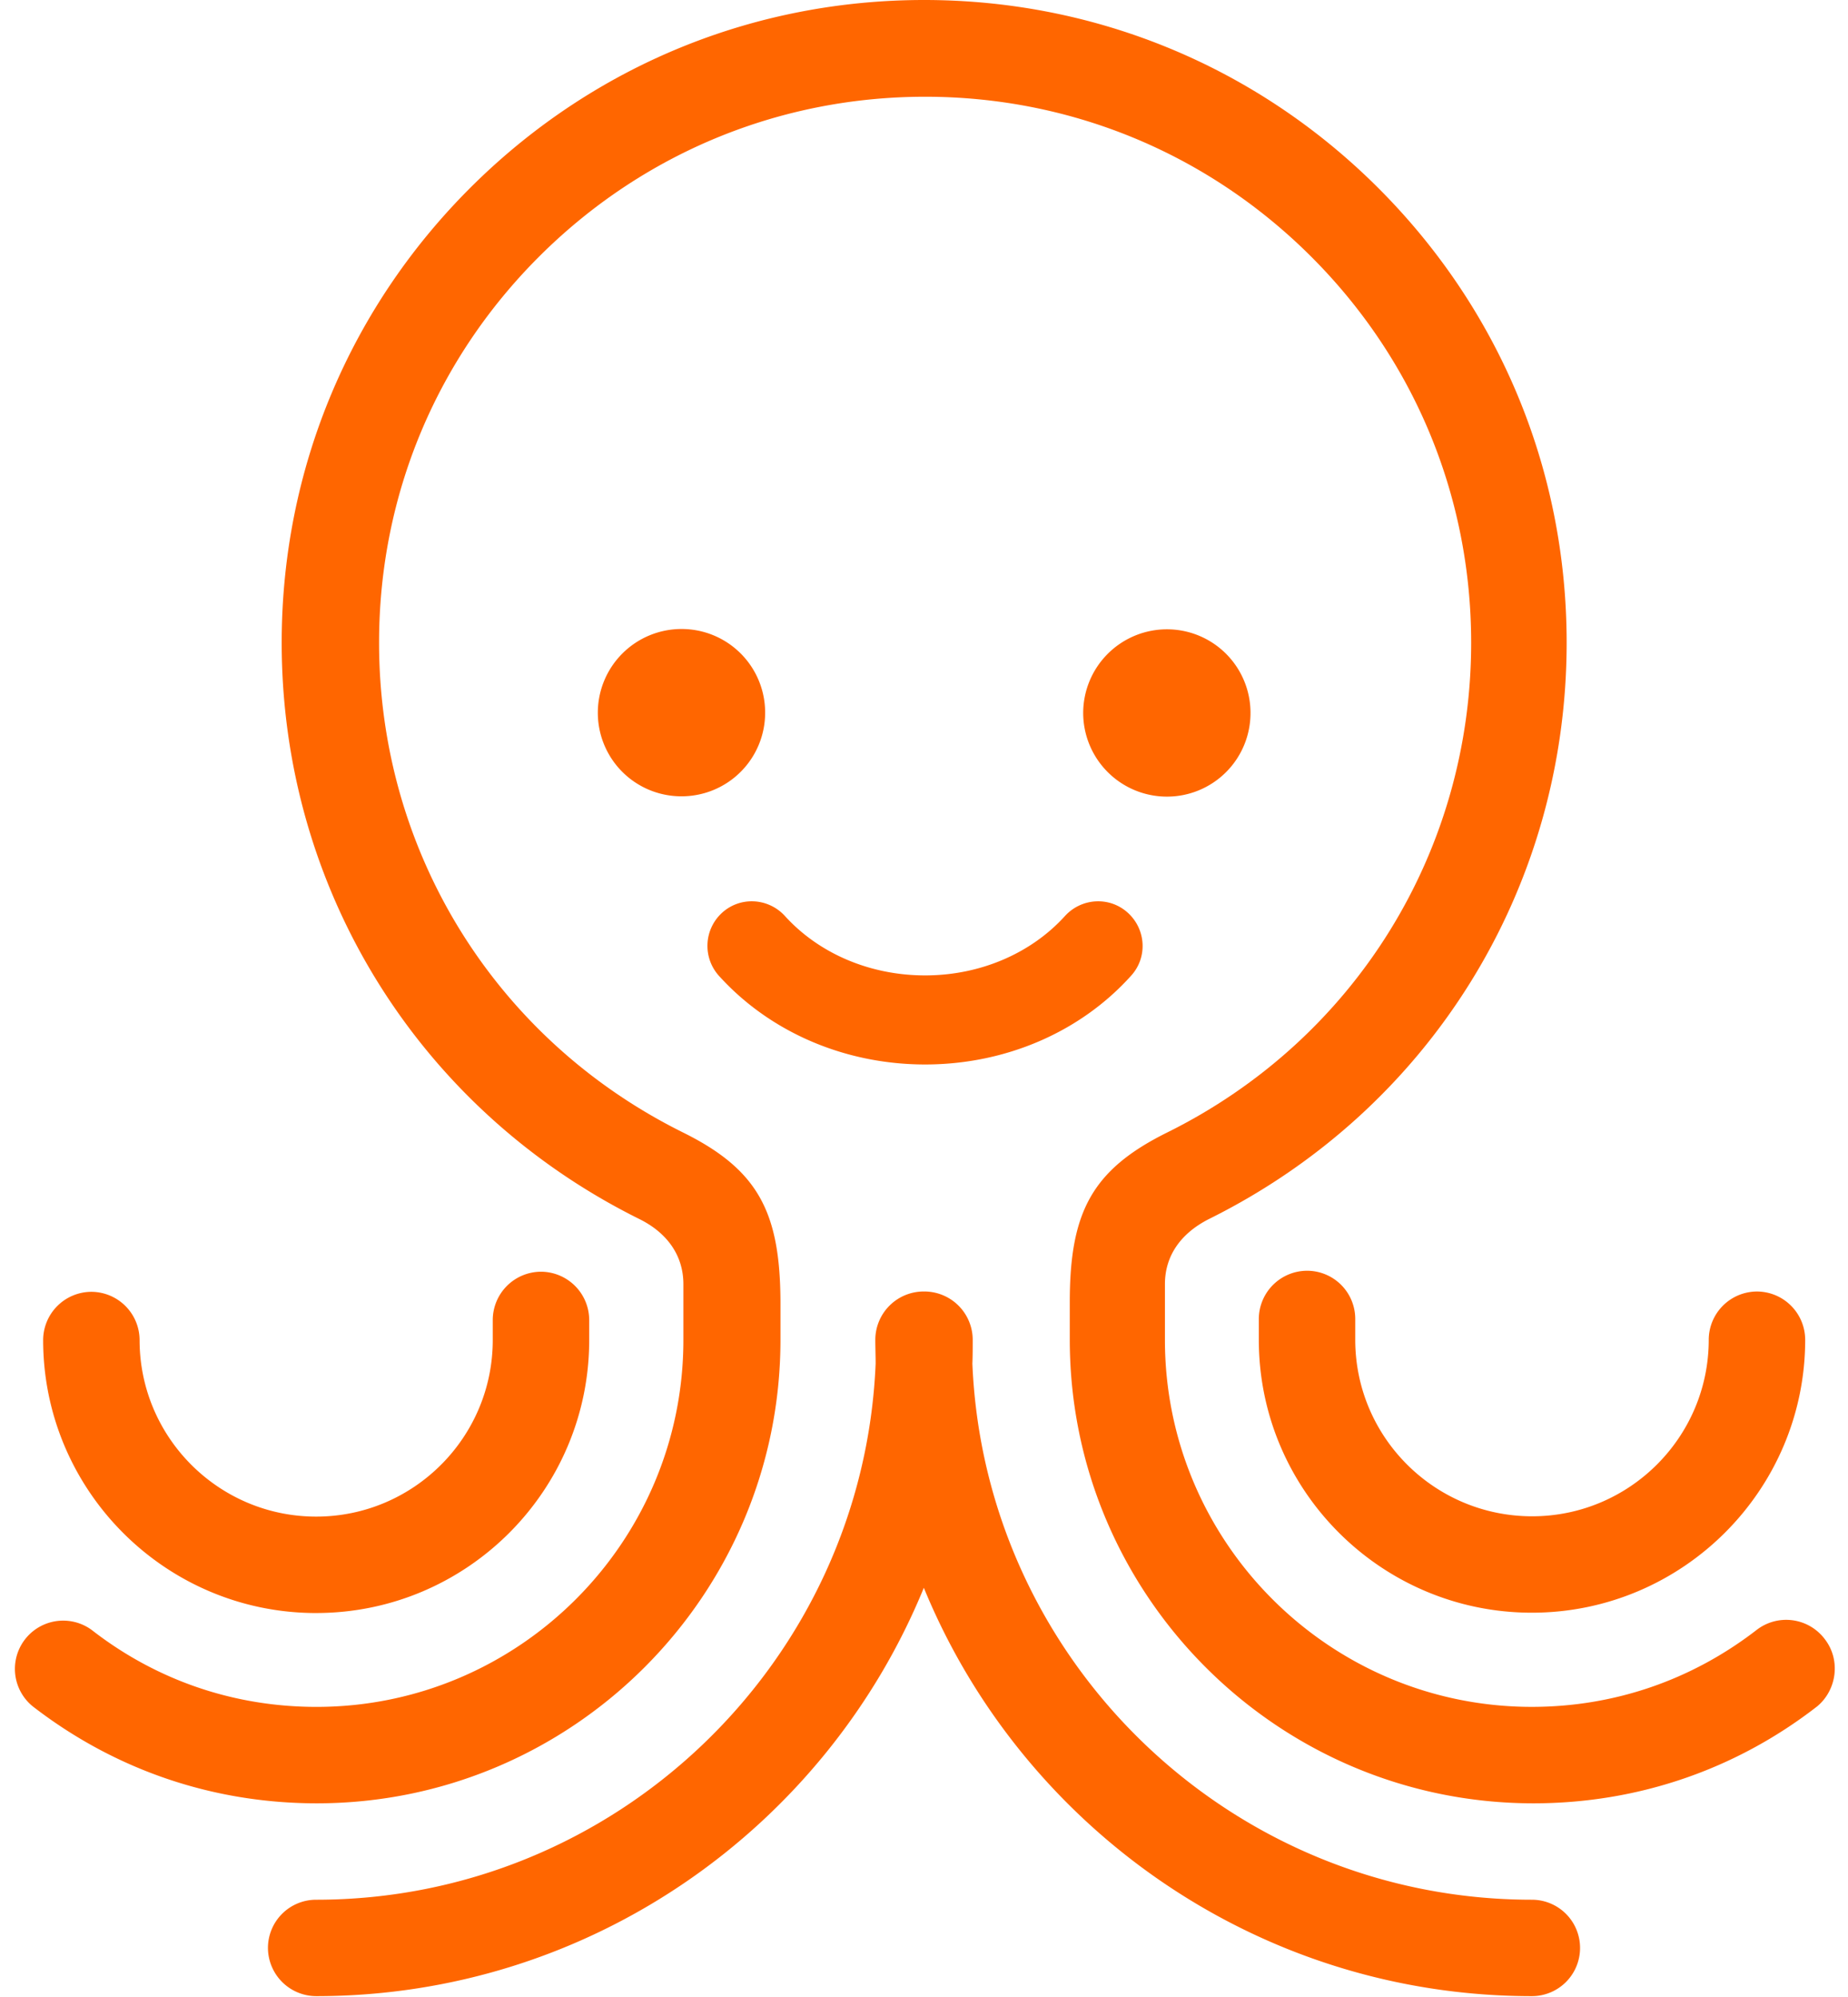 <svg width="112" height="121" viewBox="0 0 112 121" fill="none" xmlns="http://www.w3.org/2000/svg"><path d="M46.372 43.181a5.062 5.062 0 00-5.07-5.068 5.075 5.075 0 00-5.07 5.068 5.062 5.062 0 005.07 5.07 5.062 5.062 0 005.07-5.07zm24.346 5.089a5.062 5.062 0 005.07-5.07 5.062 5.062 0 00-5.07-5.068 5.075 5.075 0 00-5.07 5.069 5.075 5.075 0 005.07 5.069zM56.068 64.5c4.858 0 9.406-1.954 12.483-5.378 1.006-1.103.91-2.805-.194-3.811-1.103-1.006-2.806-.91-3.813.193-2.07 2.283-5.167 3.599-8.476 3.599-3.329 0-6.425-1.316-8.496-3.599-1.006-1.103-2.71-1.2-3.813-.193a2.712 2.712 0 00-.193 3.811c3.096 3.424 7.644 5.378 12.502 5.378zm54.498 34.785a2.927 2.927 0 00-4.103-.522c-3.929 3.037-8.631 4.662-13.625 4.662-12.27 0-22.236-9.982-22.236-22.229v-3.385c0-1.78 1.026-3.115 2.67-3.947 13.373-6.636 21.676-20.004 21.676-34.92 0-10.583-4.161-20.47-11.747-27.879C75.866 3.908 66.228 0 56.01 0 45.772 0 36.154 3.908 28.82 11.066c-7.568 7.39-11.748 17.296-11.748 27.878 0 14.917 8.302 28.285 21.675 34.921 1.645.813 2.67 2.167 2.67 3.947v3.385c0 12.266-9.985 22.229-22.236 22.229-4.993 0-9.695-1.605-13.624-4.662a2.925 2.925 0 00-3.58 4.624c4.973 3.85 10.915 5.881 17.224 5.881 15.482 0 28.1-12.595 28.1-28.091v-2.283c-.02-5.436-1.335-8.01-5.903-10.273-11.36-5.63-18.424-17.005-18.424-29.678 0-8.996 3.542-17.392 9.987-23.68 6.231-6.074 14.418-9.402 23.107-9.402 8.69 0 16.876 3.328 23.107 9.402 6.445 6.288 9.986 14.704 9.986 23.68 0 12.672-7.063 24.048-18.424 29.678-4.567 2.264-5.902 4.837-5.902 10.273v2.283c0 15.477 12.599 28.091 28.1 28.091 6.29 0 12.251-2.031 17.205-5.881 1.2-1.006 1.432-2.844.426-4.102zm-17.728 15.826c-18.23 0-33.151-14.433-33.906-32.483.02-.484.02-.967.02-1.451a2.932 2.932 0 00-2.923-2.921h-.058a2.932 2.932 0 00-2.922 2.921c0 .484.02.967.02 1.451-.756 18.031-15.677 32.483-33.907 32.483a2.919 2.919 0 00-2.922 2.921 2.931 2.931 0 002.922 2.921c16.624 0 30.887-10.234 36.828-24.744 5.942 14.491 20.224 24.744 36.848 24.744a2.919 2.919 0 002.923-2.921 2.919 2.919 0 00-2.923-2.921zM82.136 81.178v-1.257a2.92 2.92 0 00-2.922-2.922 2.932 2.932 0 00-2.922 2.922v1.257c0 9.132 7.431 16.541 16.546 16.541 9.135 0 16.567-7.429 16.567-16.541a2.932 2.932 0 00-2.923-2.921 2.932 2.932 0 00-2.922 2.921c0 5.9-4.8 10.699-10.702 10.699-5.922 0-10.722-4.798-10.722-10.699zm-62.974 16.56c9.135 0 16.547-7.428 16.547-16.54v-1.22a2.932 2.932 0 00-2.923-2.92 2.932 2.932 0 00-2.922 2.92v1.22c0 5.9-4.8 10.698-10.702 10.698-5.903 0-10.702-4.798-10.702-10.699a2.932 2.932 0 00-2.922-2.921 2.932 2.932 0 00-2.923 2.921c0 9.112 7.412 16.542 16.547 16.542z" fill="#F60"/></svg>